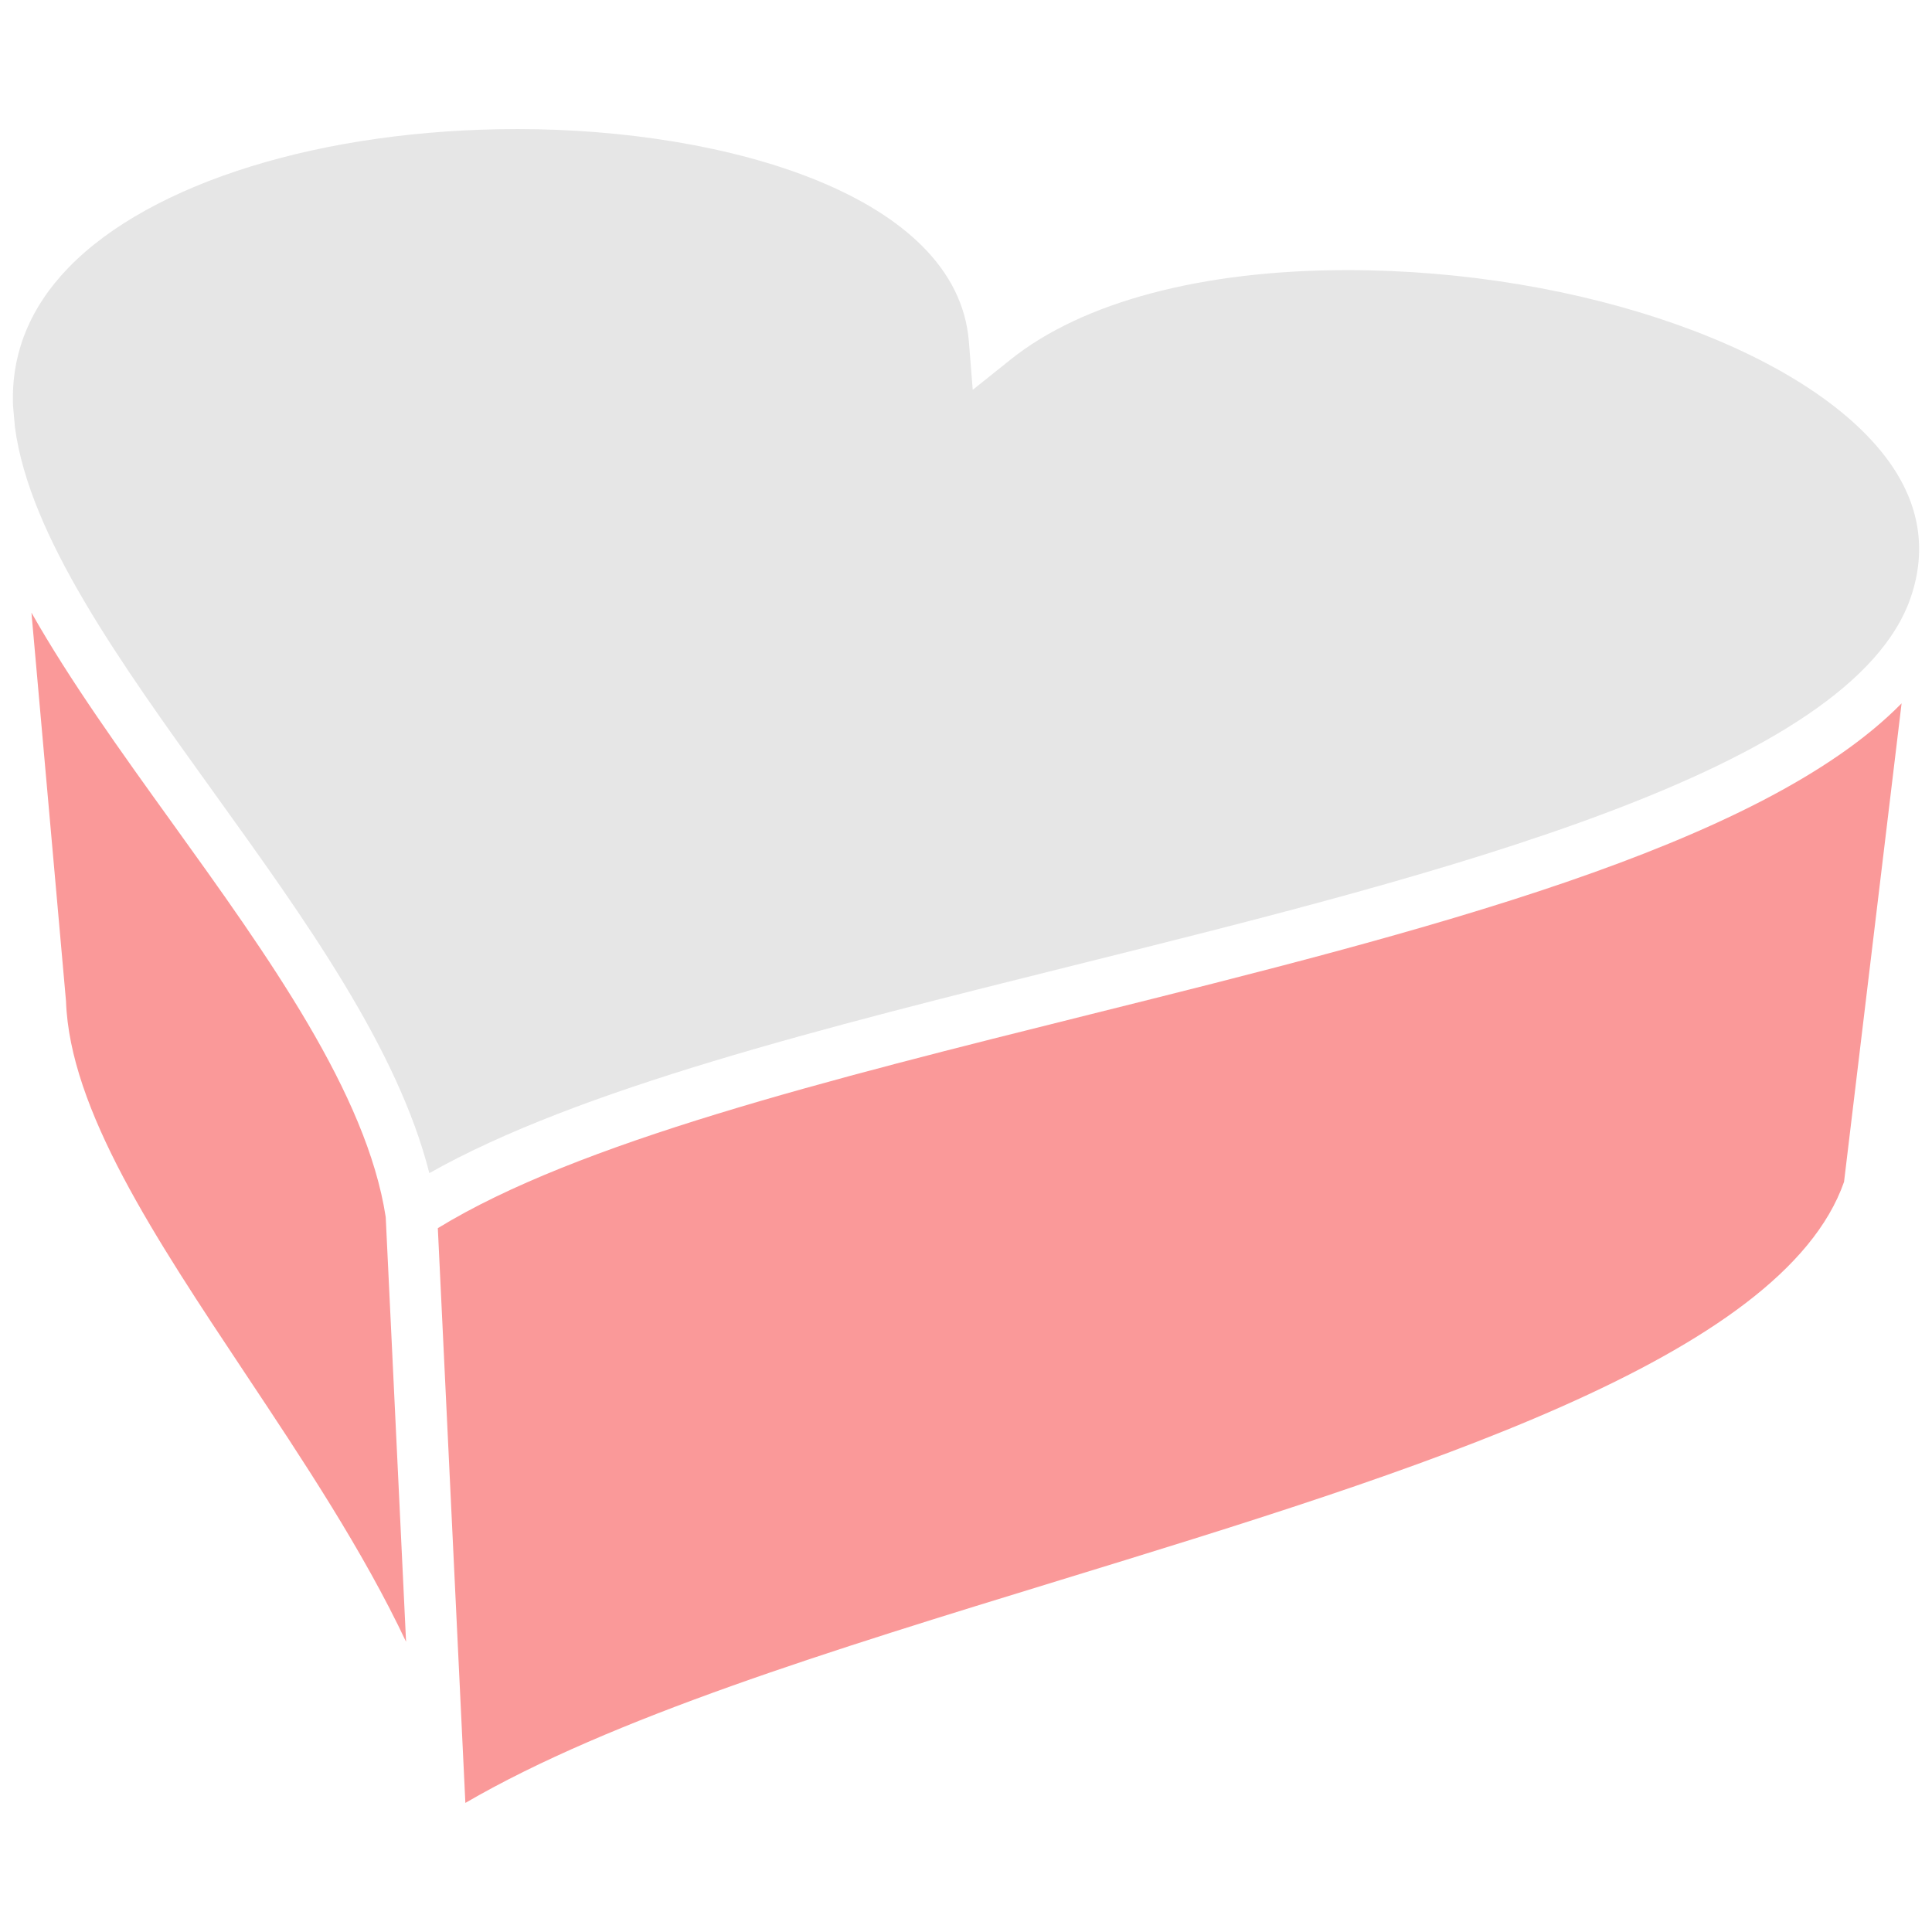 <?xml version="1.0" encoding="utf-8"?>
<!-- Generator: Adobe Illustrator 16.2.0, SVG Export Plug-In . SVG Version: 6.00 Build 0)  -->
<!DOCTYPE svg PUBLIC "-//W3C//DTD SVG 1.1//EN" "http://www.w3.org/Graphics/SVG/1.1/DTD/svg11.dtd">
<svg version="1.1" id="icon" xmlns="http://www.w3.org/2000/svg" xmlns:xlink="http://www.w3.org/1999/xlink" x="0px" y="0px"
	 width="150px" height="150px" viewBox="0 0 150 150" enable-background="new 0 0 150 150" xml:space="preserve">
<g>
	<path fill="#E6E6E6" d="M146.646,35.819c-6.201-8.603-23.878-14.848-42.034-14.848c-11.266,0-20.552,2.465-26.147,6.941
		l-2.942,2.354l-0.301-3.757C74.316,15.182,56.43,10.021,40.196,10.021c-15.102,0-28.475,4.132-34.9,10.781
		c-2.981,3.086-4.424,6.661-4.288,10.624c0.008,0.205,0.037,0.415,0.052,0.622l0.101,1.129c1.129,8.454,8.116,18.173,15.488,28.423
		c7.011,9.749,14.24,19.799,16.684,29.482c11.565-6.532,30.417-11.236,50.295-16.195c28.232-7.044,60.231-15.028,64.751-28.589
		C149.601,42.635,149.018,39.109,146.646,35.819z"/>
	<path fill="#FA9999" d="M2.441,47.566l2.684,30.166c0.29,8.414,6.906,18.362,13.91,28.896c4.531,6.813,9.149,13.762,12.492,20.839
		l-1.58-32.975c-1.467-9.587-9.131-20.247-16.546-30.558C9.362,58.321,5.44,52.859,2.441,47.566z"/>
	<path fill="#FA9999" d="M33.993,95.354l2.138,44.624c11.367-6.614,28.311-11.816,46.171-17.296
		c27.567-8.457,56.068-17.2,60.869-30.921l4.468-37.153c-10.969,11.162-37.367,17.754-63.043,24.16
		C64.157,83.868,44.846,88.699,33.993,95.354z"/>
</g>
</svg>
